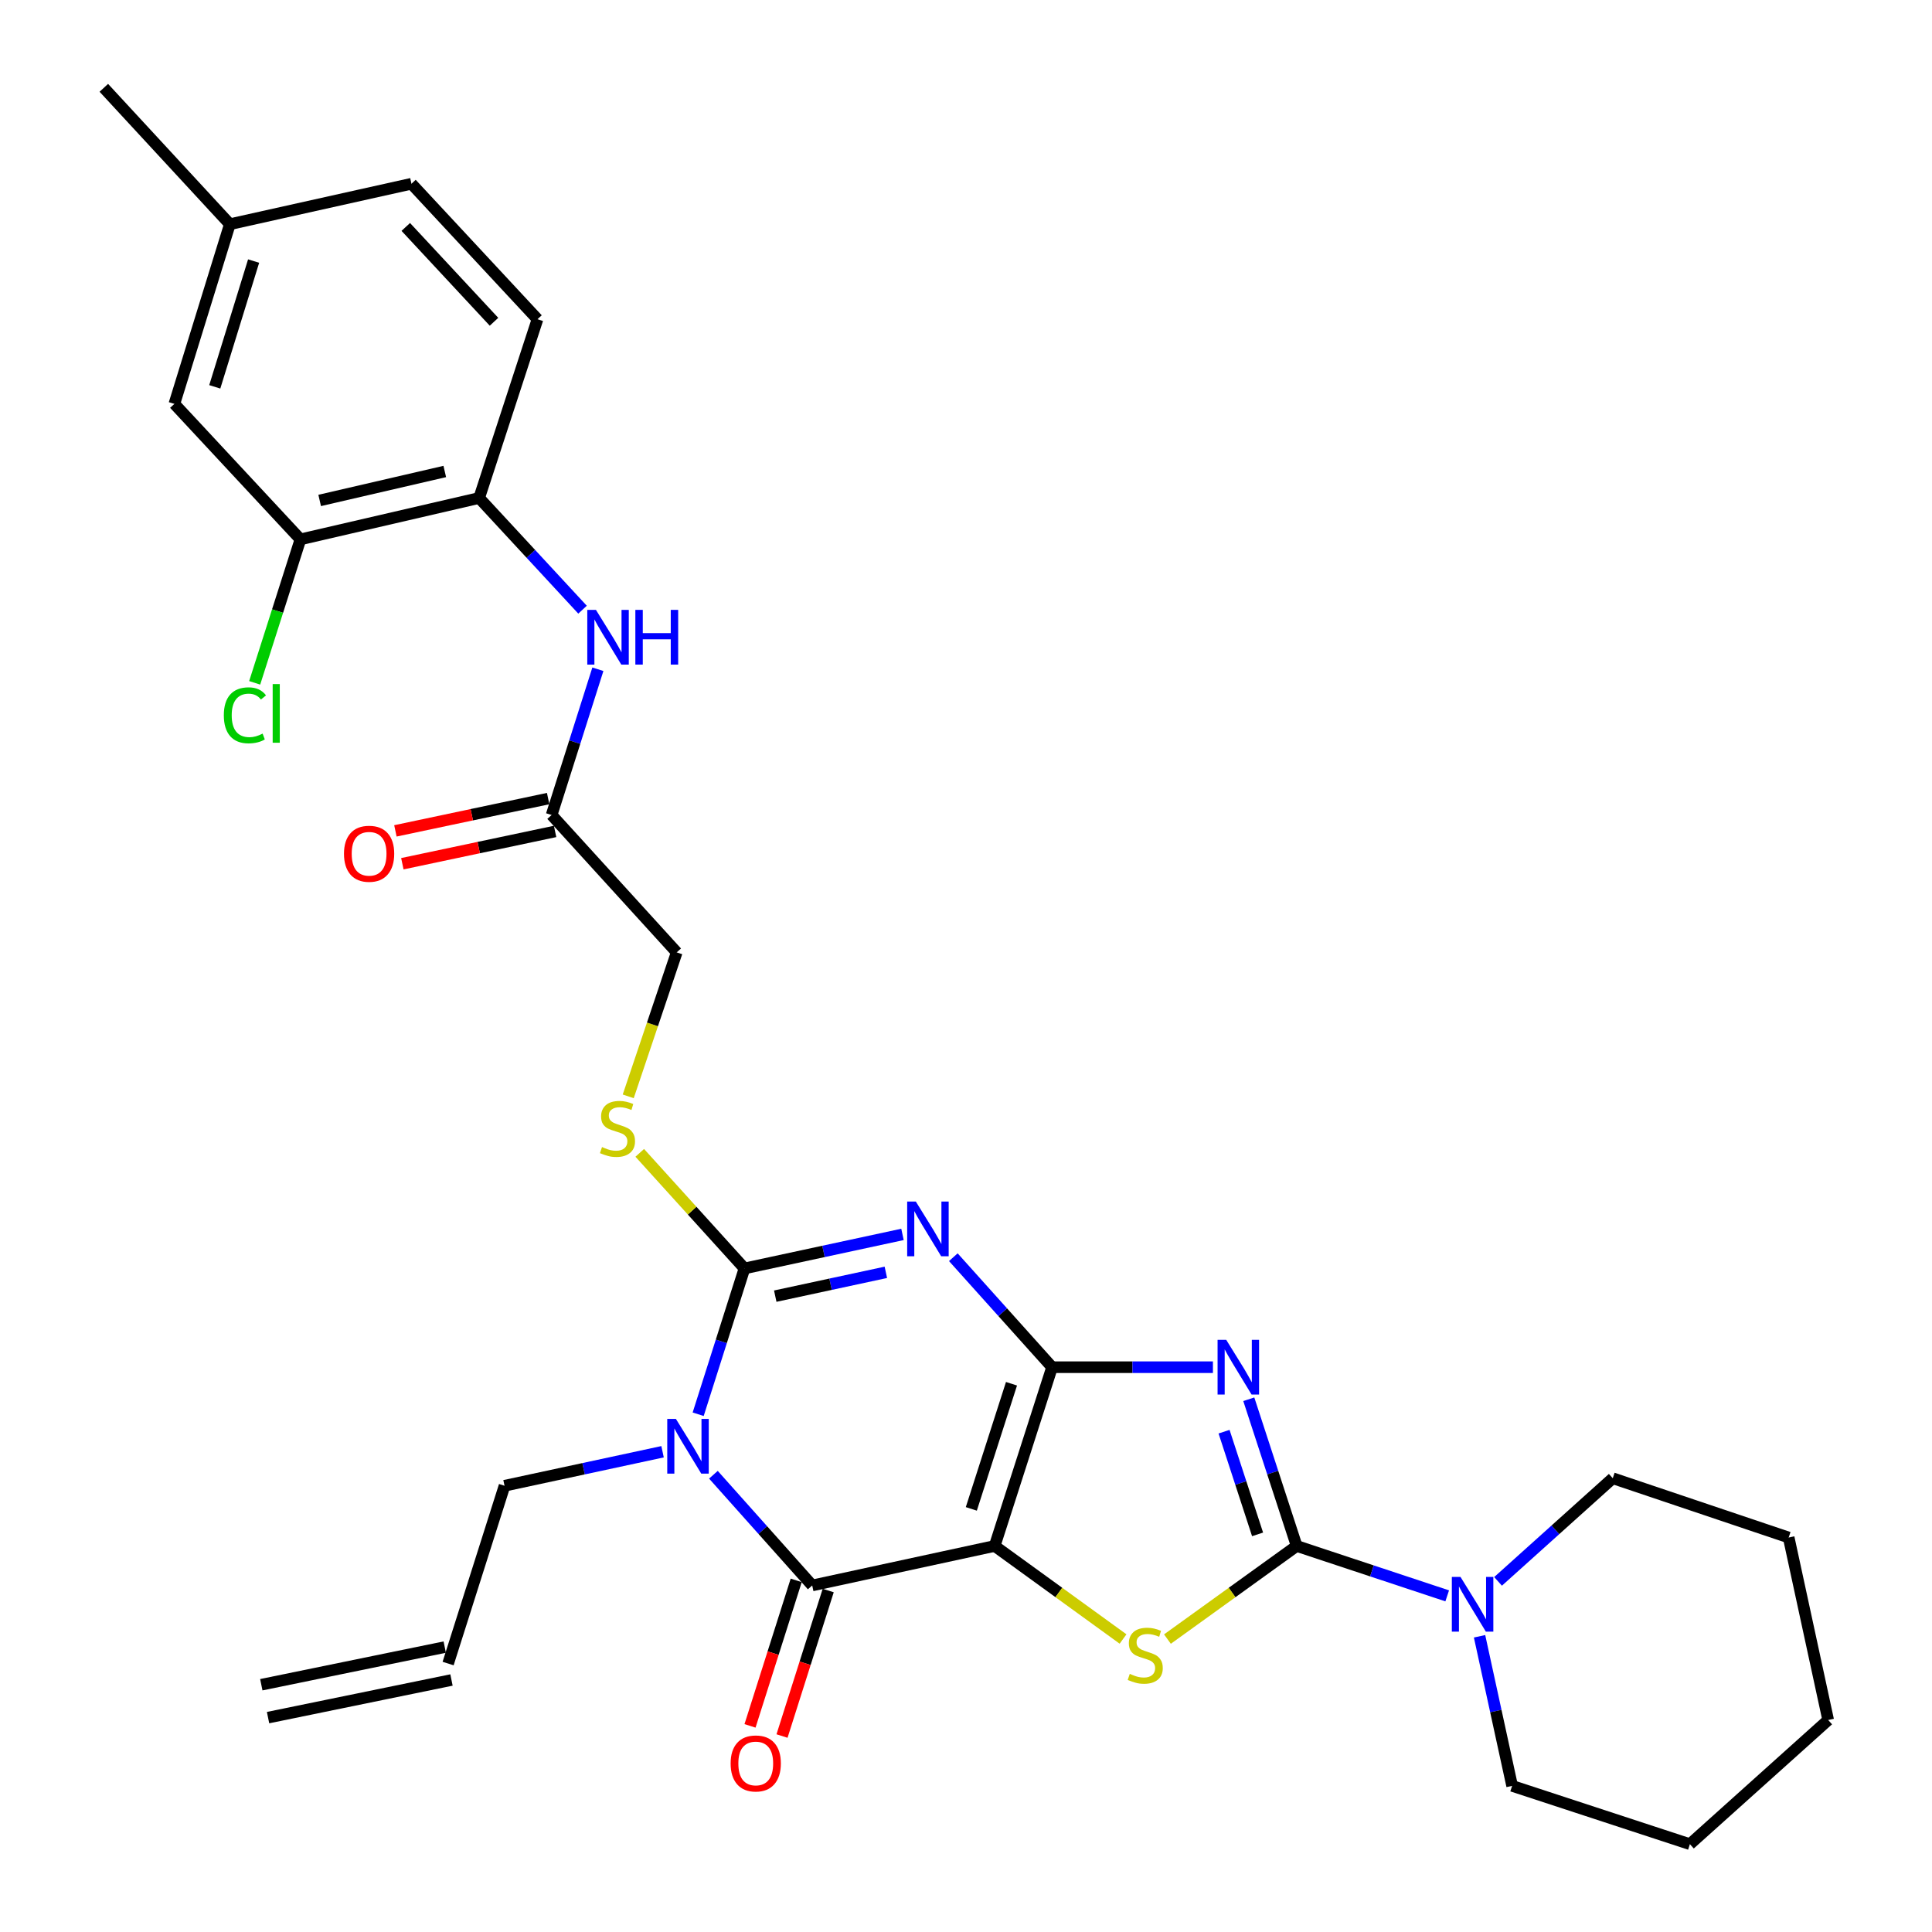 <?xml version='1.0' encoding='iso-8859-1'?>
<svg version='1.1' baseProfile='full'
              xmlns='http://www.w3.org/2000/svg'
                      xmlns:rdkit='http://www.rdkit.org/xml'
                      xmlns:xlink='http://www.w3.org/1999/xlink'
                  xml:space='preserve'
width='1000px' height='1000px' viewBox='0 0 1000 1000'>
<!-- END OF HEADER -->
<rect style='opacity:1.0;fill:#FFFFFF;stroke:none' width='1000' height='1000' x='0' y='0'> </rect>
<path class='bond-0' d='M 544.556,707.66 L 514.839,800.189' style='fill:none;fill-rule:evenodd;stroke:#000000;stroke-width:6px;stroke-linecap:butt;stroke-linejoin:miter;stroke-opacity:1' />
<path class='bond-0' d='M 523.552,716.225 L 502.751,780.995' style='fill:none;fill-rule:evenodd;stroke:#000000;stroke-width:6px;stroke-linecap:butt;stroke-linejoin:miter;stroke-opacity:1' />
<path class='bond-1' d='M 544.556,707.66 L 518.998,679.195' style='fill:none;fill-rule:evenodd;stroke:#000000;stroke-width:6px;stroke-linecap:butt;stroke-linejoin:miter;stroke-opacity:1' />
<path class='bond-1' d='M 518.998,679.195 L 493.44,650.73' style='fill:none;fill-rule:evenodd;stroke:#0000FF;stroke-width:6px;stroke-linecap:butt;stroke-linejoin:miter;stroke-opacity:1' />
<path class='bond-2' d='M 544.556,707.66 L 586.181,707.66' style='fill:none;fill-rule:evenodd;stroke:#000000;stroke-width:6px;stroke-linecap:butt;stroke-linejoin:miter;stroke-opacity:1' />
<path class='bond-2' d='M 586.181,707.66 L 627.806,707.66' style='fill:none;fill-rule:evenodd;stroke:#0000FF;stroke-width:6px;stroke-linecap:butt;stroke-linejoin:miter;stroke-opacity:1' />
<path class='bond-6' d='M 514.839,800.189 L 420.398,820.627' style='fill:none;fill-rule:evenodd;stroke:#000000;stroke-width:6px;stroke-linecap:butt;stroke-linejoin:miter;stroke-opacity:1' />
<path class='bond-7' d='M 514.839,800.189 L 548.062,824.266' style='fill:none;fill-rule:evenodd;stroke:#000000;stroke-width:6px;stroke-linecap:butt;stroke-linejoin:miter;stroke-opacity:1' />
<path class='bond-7' d='M 548.062,824.266 L 581.284,848.343' style='fill:none;fill-rule:evenodd;stroke:#CCCC00;stroke-width:6px;stroke-linecap:butt;stroke-linejoin:miter;stroke-opacity:1' />
<path class='bond-4' d='M 467.127,638.926 L 426.235,647.732' style='fill:none;fill-rule:evenodd;stroke:#0000FF;stroke-width:6px;stroke-linecap:butt;stroke-linejoin:miter;stroke-opacity:1' />
<path class='bond-4' d='M 426.235,647.732 L 385.343,656.539' style='fill:none;fill-rule:evenodd;stroke:#000000;stroke-width:6px;stroke-linecap:butt;stroke-linejoin:miter;stroke-opacity:1' />
<path class='bond-4' d='M 458.518,658.557 L 429.893,664.721' style='fill:none;fill-rule:evenodd;stroke:#0000FF;stroke-width:6px;stroke-linecap:butt;stroke-linejoin:miter;stroke-opacity:1' />
<path class='bond-4' d='M 429.893,664.721 L 401.269,670.886' style='fill:none;fill-rule:evenodd;stroke:#000000;stroke-width:6px;stroke-linecap:butt;stroke-linejoin:miter;stroke-opacity:1' />
<path class='bond-5' d='M 646.372,724.253 L 658.764,762.221' style='fill:none;fill-rule:evenodd;stroke:#0000FF;stroke-width:6px;stroke-linecap:butt;stroke-linejoin:miter;stroke-opacity:1' />
<path class='bond-5' d='M 658.764,762.221 L 671.156,800.189' style='fill:none;fill-rule:evenodd;stroke:#000000;stroke-width:6px;stroke-linecap:butt;stroke-linejoin:miter;stroke-opacity:1' />
<path class='bond-5' d='M 633.569,741.035 L 642.243,767.613' style='fill:none;fill-rule:evenodd;stroke:#0000FF;stroke-width:6px;stroke-linecap:butt;stroke-linejoin:miter;stroke-opacity:1' />
<path class='bond-5' d='M 642.243,767.613 L 650.918,794.19' style='fill:none;fill-rule:evenodd;stroke:#000000;stroke-width:6px;stroke-linecap:butt;stroke-linejoin:miter;stroke-opacity:1' />
<path class='bond-3' d='M 361.373,732.011 L 373.358,694.275' style='fill:none;fill-rule:evenodd;stroke:#0000FF;stroke-width:6px;stroke-linecap:butt;stroke-linejoin:miter;stroke-opacity:1' />
<path class='bond-3' d='M 373.358,694.275 L 385.343,656.539' style='fill:none;fill-rule:evenodd;stroke:#000000;stroke-width:6px;stroke-linecap:butt;stroke-linejoin:miter;stroke-opacity:1' />
<path class='bond-16' d='M 342.94,751.419 L 302.043,760.222' style='fill:none;fill-rule:evenodd;stroke:#0000FF;stroke-width:6px;stroke-linecap:butt;stroke-linejoin:miter;stroke-opacity:1' />
<path class='bond-16' d='M 302.043,760.222 L 261.147,769.024' style='fill:none;fill-rule:evenodd;stroke:#000000;stroke-width:6px;stroke-linecap:butt;stroke-linejoin:miter;stroke-opacity:1' />
<path class='bond-32' d='M 369.263,763.325 L 394.83,791.976' style='fill:none;fill-rule:evenodd;stroke:#0000FF;stroke-width:6px;stroke-linecap:butt;stroke-linejoin:miter;stroke-opacity:1' />
<path class='bond-32' d='M 394.83,791.976 L 420.398,820.627' style='fill:none;fill-rule:evenodd;stroke:#000000;stroke-width:6px;stroke-linecap:butt;stroke-linejoin:miter;stroke-opacity:1' />
<path class='bond-9' d='M 385.343,656.539 L 358.238,626.627' style='fill:none;fill-rule:evenodd;stroke:#000000;stroke-width:6px;stroke-linecap:butt;stroke-linejoin:miter;stroke-opacity:1' />
<path class='bond-9' d='M 358.238,626.627 L 331.132,596.716' style='fill:none;fill-rule:evenodd;stroke:#CCCC00;stroke-width:6px;stroke-linecap:butt;stroke-linejoin:miter;stroke-opacity:1' />
<path class='bond-8' d='M 671.156,800.189 L 710.113,813.101' style='fill:none;fill-rule:evenodd;stroke:#000000;stroke-width:6px;stroke-linecap:butt;stroke-linejoin:miter;stroke-opacity:1' />
<path class='bond-8' d='M 710.113,813.101 L 749.07,826.014' style='fill:none;fill-rule:evenodd;stroke:#0000FF;stroke-width:6px;stroke-linecap:butt;stroke-linejoin:miter;stroke-opacity:1' />
<path class='bond-31' d='M 671.156,800.189 L 637.711,824.287' style='fill:none;fill-rule:evenodd;stroke:#000000;stroke-width:6px;stroke-linecap:butt;stroke-linejoin:miter;stroke-opacity:1' />
<path class='bond-31' d='M 637.711,824.287 L 604.266,848.385' style='fill:none;fill-rule:evenodd;stroke:#CCCC00;stroke-width:6px;stroke-linecap:butt;stroke-linejoin:miter;stroke-opacity:1' />
<path class='bond-14' d='M 412.117,817.998 L 400.161,855.654' style='fill:none;fill-rule:evenodd;stroke:#000000;stroke-width:6px;stroke-linecap:butt;stroke-linejoin:miter;stroke-opacity:1' />
<path class='bond-14' d='M 400.161,855.654 L 388.205,893.31' style='fill:none;fill-rule:evenodd;stroke:#FF0000;stroke-width:6px;stroke-linecap:butt;stroke-linejoin:miter;stroke-opacity:1' />
<path class='bond-14' d='M 428.68,823.257 L 416.724,860.913' style='fill:none;fill-rule:evenodd;stroke:#000000;stroke-width:6px;stroke-linecap:butt;stroke-linejoin:miter;stroke-opacity:1' />
<path class='bond-14' d='M 416.724,860.913 L 404.769,898.569' style='fill:none;fill-rule:evenodd;stroke:#FF0000;stroke-width:6px;stroke-linecap:butt;stroke-linejoin:miter;stroke-opacity:1' />
<path class='bond-25' d='M 775.387,818.519 L 805.074,791.826' style='fill:none;fill-rule:evenodd;stroke:#0000FF;stroke-width:6px;stroke-linecap:butt;stroke-linejoin:miter;stroke-opacity:1' />
<path class='bond-25' d='M 805.074,791.826 L 834.762,765.133' style='fill:none;fill-rule:evenodd;stroke:#000000;stroke-width:6px;stroke-linecap:butt;stroke-linejoin:miter;stroke-opacity:1' />
<path class='bond-26' d='M 765.815,846.934 L 774.245,885.65' style='fill:none;fill-rule:evenodd;stroke:#0000FF;stroke-width:6px;stroke-linecap:butt;stroke-linejoin:miter;stroke-opacity:1' />
<path class='bond-26' d='M 774.245,885.65 L 782.675,924.365' style='fill:none;fill-rule:evenodd;stroke:#000000;stroke-width:6px;stroke-linecap:butt;stroke-linejoin:miter;stroke-opacity:1' />
<path class='bond-19' d='M 325.169,567.473 L 337.718,530.208' style='fill:none;fill-rule:evenodd;stroke:#CCCC00;stroke-width:6px;stroke-linecap:butt;stroke-linejoin:miter;stroke-opacity:1' />
<path class='bond-19' d='M 337.718,530.208 L 350.268,492.943' style='fill:none;fill-rule:evenodd;stroke:#000000;stroke-width:6px;stroke-linecap:butt;stroke-linejoin:miter;stroke-opacity:1' />
<path class='bond-10' d='M 309.46,346.403 L 297.487,384.125' style='fill:none;fill-rule:evenodd;stroke:#0000FF;stroke-width:6px;stroke-linecap:butt;stroke-linejoin:miter;stroke-opacity:1' />
<path class='bond-10' d='M 297.487,384.125 L 285.515,421.846' style='fill:none;fill-rule:evenodd;stroke:#000000;stroke-width:6px;stroke-linecap:butt;stroke-linejoin:miter;stroke-opacity:1' />
<path class='bond-11' d='M 301.524,315.574 L 274.766,286.666' style='fill:none;fill-rule:evenodd;stroke:#0000FF;stroke-width:6px;stroke-linecap:butt;stroke-linejoin:miter;stroke-opacity:1' />
<path class='bond-11' d='M 274.766,286.666 L 248.007,257.758' style='fill:none;fill-rule:evenodd;stroke:#000000;stroke-width:6px;stroke-linecap:butt;stroke-linejoin:miter;stroke-opacity:1' />
<path class='bond-13' d='M 248.007,257.758 L 155.507,279.172' style='fill:none;fill-rule:evenodd;stroke:#000000;stroke-width:6px;stroke-linecap:butt;stroke-linejoin:miter;stroke-opacity:1' />
<path class='bond-13' d='M 230.212,244.04 L 165.462,259.029' style='fill:none;fill-rule:evenodd;stroke:#000000;stroke-width:6px;stroke-linecap:butt;stroke-linejoin:miter;stroke-opacity:1' />
<path class='bond-18' d='M 248.007,257.758 L 278.206,165.229' style='fill:none;fill-rule:evenodd;stroke:#000000;stroke-width:6px;stroke-linecap:butt;stroke-linejoin:miter;stroke-opacity:1' />
<path class='bond-12' d='M 285.515,421.846 L 350.268,492.943' style='fill:none;fill-rule:evenodd;stroke:#000000;stroke-width:6px;stroke-linecap:butt;stroke-linejoin:miter;stroke-opacity:1' />
<path class='bond-17' d='M 283.717,413.345 L 244.189,421.703' style='fill:none;fill-rule:evenodd;stroke:#000000;stroke-width:6px;stroke-linecap:butt;stroke-linejoin:miter;stroke-opacity:1' />
<path class='bond-17' d='M 244.189,421.703 L 204.661,430.061' style='fill:none;fill-rule:evenodd;stroke:#FF0000;stroke-width:6px;stroke-linecap:butt;stroke-linejoin:miter;stroke-opacity:1' />
<path class='bond-17' d='M 287.312,430.348 L 247.784,438.706' style='fill:none;fill-rule:evenodd;stroke:#000000;stroke-width:6px;stroke-linecap:butt;stroke-linejoin:miter;stroke-opacity:1' />
<path class='bond-17' d='M 247.784,438.706 L 208.257,447.064' style='fill:none;fill-rule:evenodd;stroke:#FF0000;stroke-width:6px;stroke-linecap:butt;stroke-linejoin:miter;stroke-opacity:1' />
<path class='bond-15' d='M 155.507,279.172 L 90.252,209.051' style='fill:none;fill-rule:evenodd;stroke:#000000;stroke-width:6px;stroke-linecap:butt;stroke-linejoin:miter;stroke-opacity:1' />
<path class='bond-22' d='M 155.507,279.172 L 143.664,316.303' style='fill:none;fill-rule:evenodd;stroke:#000000;stroke-width:6px;stroke-linecap:butt;stroke-linejoin:miter;stroke-opacity:1' />
<path class='bond-22' d='M 143.664,316.303 L 131.822,353.434' style='fill:none;fill-rule:evenodd;stroke:#00CC00;stroke-width:6px;stroke-linecap:butt;stroke-linejoin:miter;stroke-opacity:1' />
<path class='bond-34' d='M 90.252,209.051 L 118.974,116.049' style='fill:none;fill-rule:evenodd;stroke:#000000;stroke-width:6px;stroke-linecap:butt;stroke-linejoin:miter;stroke-opacity:1' />
<path class='bond-34' d='M 111.164,200.228 L 131.27,135.127' style='fill:none;fill-rule:evenodd;stroke:#000000;stroke-width:6px;stroke-linecap:butt;stroke-linejoin:miter;stroke-opacity:1' />
<path class='bond-20' d='M 261.147,769.024 L 231.942,861.051' style='fill:none;fill-rule:evenodd;stroke:#000000;stroke-width:6px;stroke-linecap:butt;stroke-linejoin:miter;stroke-opacity:1' />
<path class='bond-24' d='M 278.206,165.229 L 212.97,95.108' style='fill:none;fill-rule:evenodd;stroke:#000000;stroke-width:6px;stroke-linecap:butt;stroke-linejoin:miter;stroke-opacity:1' />
<path class='bond-24' d='M 255.697,166.548 L 210.032,117.463' style='fill:none;fill-rule:evenodd;stroke:#000000;stroke-width:6px;stroke-linecap:butt;stroke-linejoin:miter;stroke-opacity:1' />
<path class='bond-21' d='M 230.196,852.539 L 135.253,872.012' style='fill:none;fill-rule:evenodd;stroke:#000000;stroke-width:6px;stroke-linecap:butt;stroke-linejoin:miter;stroke-opacity:1' />
<path class='bond-21' d='M 233.687,869.563 L 138.745,889.036' style='fill:none;fill-rule:evenodd;stroke:#000000;stroke-width:6px;stroke-linecap:butt;stroke-linejoin:miter;stroke-opacity:1' />
<path class='bond-23' d='M 118.974,116.049 L 212.97,95.108' style='fill:none;fill-rule:evenodd;stroke:#000000;stroke-width:6px;stroke-linecap:butt;stroke-linejoin:miter;stroke-opacity:1' />
<path class='bond-27' d='M 118.974,116.049 L 53.738,45.455' style='fill:none;fill-rule:evenodd;stroke:#000000;stroke-width:6px;stroke-linecap:butt;stroke-linejoin:miter;stroke-opacity:1' />
<path class='bond-28' d='M 834.762,765.133 L 925.814,795.815' style='fill:none;fill-rule:evenodd;stroke:#000000;stroke-width:6px;stroke-linecap:butt;stroke-linejoin:miter;stroke-opacity:1' />
<path class='bond-29' d='M 782.675,924.365 L 874.693,954.545' style='fill:none;fill-rule:evenodd;stroke:#000000;stroke-width:6px;stroke-linecap:butt;stroke-linejoin:miter;stroke-opacity:1' />
<path class='bond-33' d='M 925.814,795.815 L 946.262,890.275' style='fill:none;fill-rule:evenodd;stroke:#000000;stroke-width:6px;stroke-linecap:butt;stroke-linejoin:miter;stroke-opacity:1' />
<path class='bond-30' d='M 874.693,954.545 L 946.262,890.275' style='fill:none;fill-rule:evenodd;stroke:#000000;stroke-width:6px;stroke-linecap:butt;stroke-linejoin:miter;stroke-opacity:1' />
<path  class='atom-2' d='M 474.035 621.93
L 483.315 636.93
Q 484.235 638.41, 485.715 641.09
Q 487.195 643.77, 487.275 643.93
L 487.275 621.93
L 491.035 621.93
L 491.035 650.25
L 487.155 650.25
L 477.195 633.85
Q 476.035 631.93, 474.795 629.73
Q 473.595 627.53, 473.235 626.85
L 473.235 650.25
L 469.555 650.25
L 469.555 621.93
L 474.035 621.93
' fill='#0000FF'/>
<path  class='atom-3' d='M 634.696 693.5
L 643.976 708.5
Q 644.896 709.98, 646.376 712.66
Q 647.856 715.34, 647.936 715.5
L 647.936 693.5
L 651.696 693.5
L 651.696 721.82
L 647.816 721.82
L 637.856 705.42
Q 636.696 703.5, 635.456 701.3
Q 634.256 699.1, 633.896 698.42
L 633.896 721.82
L 630.216 721.82
L 630.216 693.5
L 634.696 693.5
' fill='#0000FF'/>
<path  class='atom-4' d='M 349.849 734.425
L 359.129 749.425
Q 360.049 750.905, 361.529 753.585
Q 363.009 756.265, 363.089 756.425
L 363.089 734.425
L 366.849 734.425
L 366.849 762.745
L 362.969 762.745
L 353.009 746.345
Q 351.849 744.425, 350.609 742.225
Q 349.409 740.025, 349.049 739.345
L 349.049 762.745
L 345.369 762.745
L 345.369 734.425
L 349.849 734.425
' fill='#0000FF'/>
<path  class='atom-8' d='M 584.77 866.388
Q 585.09 866.508, 586.41 867.068
Q 587.73 867.628, 589.17 867.988
Q 590.65 868.308, 592.09 868.308
Q 594.77 868.308, 596.33 867.028
Q 597.89 865.708, 597.89 863.428
Q 597.89 861.868, 597.09 860.908
Q 596.33 859.948, 595.13 859.428
Q 593.93 858.908, 591.93 858.308
Q 589.41 857.548, 587.89 856.828
Q 586.41 856.108, 585.33 854.588
Q 584.29 853.068, 584.29 850.508
Q 584.29 846.948, 586.69 844.748
Q 589.13 842.548, 593.93 842.548
Q 597.21 842.548, 600.93 844.108
L 600.01 847.188
Q 596.61 845.788, 594.05 845.788
Q 591.29 845.788, 589.77 846.948
Q 588.25 848.068, 588.29 850.028
Q 588.29 851.548, 589.05 852.468
Q 589.85 853.388, 590.97 853.908
Q 592.13 854.428, 594.05 855.028
Q 596.61 855.828, 598.13 856.628
Q 599.65 857.428, 600.73 859.068
Q 601.85 860.668, 601.85 863.428
Q 601.85 867.348, 599.21 869.468
Q 596.61 871.548, 592.25 871.548
Q 589.73 871.548, 587.81 870.988
Q 585.93 870.468, 583.69 869.548
L 584.77 866.388
' fill='#CCCC00'/>
<path  class='atom-9' d='M 755.948 816.209
L 765.228 831.209
Q 766.148 832.689, 767.628 835.369
Q 769.108 838.049, 769.188 838.209
L 769.188 816.209
L 772.948 816.209
L 772.948 844.529
L 769.068 844.529
L 759.108 828.129
Q 757.948 826.209, 756.708 824.009
Q 755.508 821.809, 755.148 821.129
L 755.148 844.529
L 751.468 844.529
L 751.468 816.209
L 755.948 816.209
' fill='#0000FF'/>
<path  class='atom-10' d='M 311.605 593.715
Q 311.925 593.835, 313.245 594.395
Q 314.565 594.955, 316.005 595.315
Q 317.485 595.635, 318.925 595.635
Q 321.605 595.635, 323.165 594.355
Q 324.725 593.035, 324.725 590.755
Q 324.725 589.195, 323.925 588.235
Q 323.165 587.275, 321.965 586.755
Q 320.765 586.235, 318.765 585.635
Q 316.245 584.875, 314.725 584.155
Q 313.245 583.435, 312.165 581.915
Q 311.125 580.395, 311.125 577.835
Q 311.125 574.275, 313.525 572.075
Q 315.965 569.875, 320.765 569.875
Q 324.045 569.875, 327.765 571.435
L 326.845 574.515
Q 323.445 573.115, 320.885 573.115
Q 318.125 573.115, 316.605 574.275
Q 315.085 575.395, 315.125 577.355
Q 315.125 578.875, 315.885 579.795
Q 316.685 580.715, 317.805 581.235
Q 318.965 581.755, 320.885 582.355
Q 323.445 583.155, 324.965 583.955
Q 326.485 584.755, 327.565 586.395
Q 328.685 587.995, 328.685 590.755
Q 328.685 594.675, 326.045 596.795
Q 323.445 598.875, 319.085 598.875
Q 316.565 598.875, 314.645 598.315
Q 312.765 597.795, 310.525 596.875
L 311.605 593.715
' fill='#CCCC00'/>
<path  class='atom-11' d='M 308.46 315.669
L 317.74 330.669
Q 318.66 332.149, 320.14 334.829
Q 321.62 337.509, 321.7 337.669
L 321.7 315.669
L 325.46 315.669
L 325.46 343.989
L 321.58 343.989
L 311.62 327.589
Q 310.46 325.669, 309.22 323.469
Q 308.02 321.269, 307.66 320.589
L 307.66 343.989
L 303.98 343.989
L 303.98 315.669
L 308.46 315.669
' fill='#0000FF'/>
<path  class='atom-11' d='M 328.86 315.669
L 332.7 315.669
L 332.7 327.709
L 347.18 327.709
L 347.18 315.669
L 351.02 315.669
L 351.02 343.989
L 347.18 343.989
L 347.18 330.909
L 332.7 330.909
L 332.7 343.989
L 328.86 343.989
L 328.86 315.669
' fill='#0000FF'/>
<path  class='atom-15' d='M 378.174 912.754
Q 378.174 905.954, 381.534 902.154
Q 384.894 898.354, 391.174 898.354
Q 397.454 898.354, 400.814 902.154
Q 404.174 905.954, 404.174 912.754
Q 404.174 919.634, 400.774 923.554
Q 397.374 927.434, 391.174 927.434
Q 384.934 927.434, 381.534 923.554
Q 378.174 919.674, 378.174 912.754
M 391.174 924.234
Q 395.494 924.234, 397.814 921.354
Q 400.174 918.434, 400.174 912.754
Q 400.174 907.194, 397.814 904.394
Q 395.494 901.554, 391.174 901.554
Q 386.854 901.554, 384.494 904.354
Q 382.174 907.154, 382.174 912.754
Q 382.174 918.474, 384.494 921.354
Q 386.854 924.234, 391.174 924.234
' fill='#FF0000'/>
<path  class='atom-18' d='M 178.045 441.902
Q 178.045 435.102, 181.405 431.302
Q 184.765 427.502, 191.045 427.502
Q 197.325 427.502, 200.685 431.302
Q 204.045 435.102, 204.045 441.902
Q 204.045 448.782, 200.645 452.702
Q 197.245 456.582, 191.045 456.582
Q 184.805 456.582, 181.405 452.702
Q 178.045 448.822, 178.045 441.902
M 191.045 453.382
Q 195.365 453.382, 197.685 450.502
Q 200.045 447.582, 200.045 441.902
Q 200.045 436.342, 197.685 433.542
Q 195.365 430.702, 191.045 430.702
Q 186.725 430.702, 184.365 433.502
Q 182.045 436.302, 182.045 441.902
Q 182.045 447.622, 184.365 450.502
Q 186.725 453.382, 191.045 453.382
' fill='#FF0000'/>
<path  class='atom-23' d='M 115.855 370.238
Q 115.855 363.198, 119.135 359.518
Q 122.455 355.798, 128.735 355.798
Q 134.575 355.798, 137.695 359.918
L 135.055 362.078
Q 132.775 359.078, 128.735 359.078
Q 124.455 359.078, 122.175 361.958
Q 119.935 364.798, 119.935 370.238
Q 119.935 375.838, 122.255 378.718
Q 124.615 381.598, 129.175 381.598
Q 132.295 381.598, 135.935 379.718
L 137.055 382.718
Q 135.575 383.678, 133.335 384.238
Q 131.095 384.798, 128.615 384.798
Q 122.455 384.798, 119.135 381.038
Q 115.855 377.278, 115.855 370.238
' fill='#00CC00'/>
<path  class='atom-23' d='M 141.135 354.078
L 144.815 354.078
L 144.815 384.438
L 141.135 384.438
L 141.135 354.078
' fill='#00CC00'/>
</svg>
